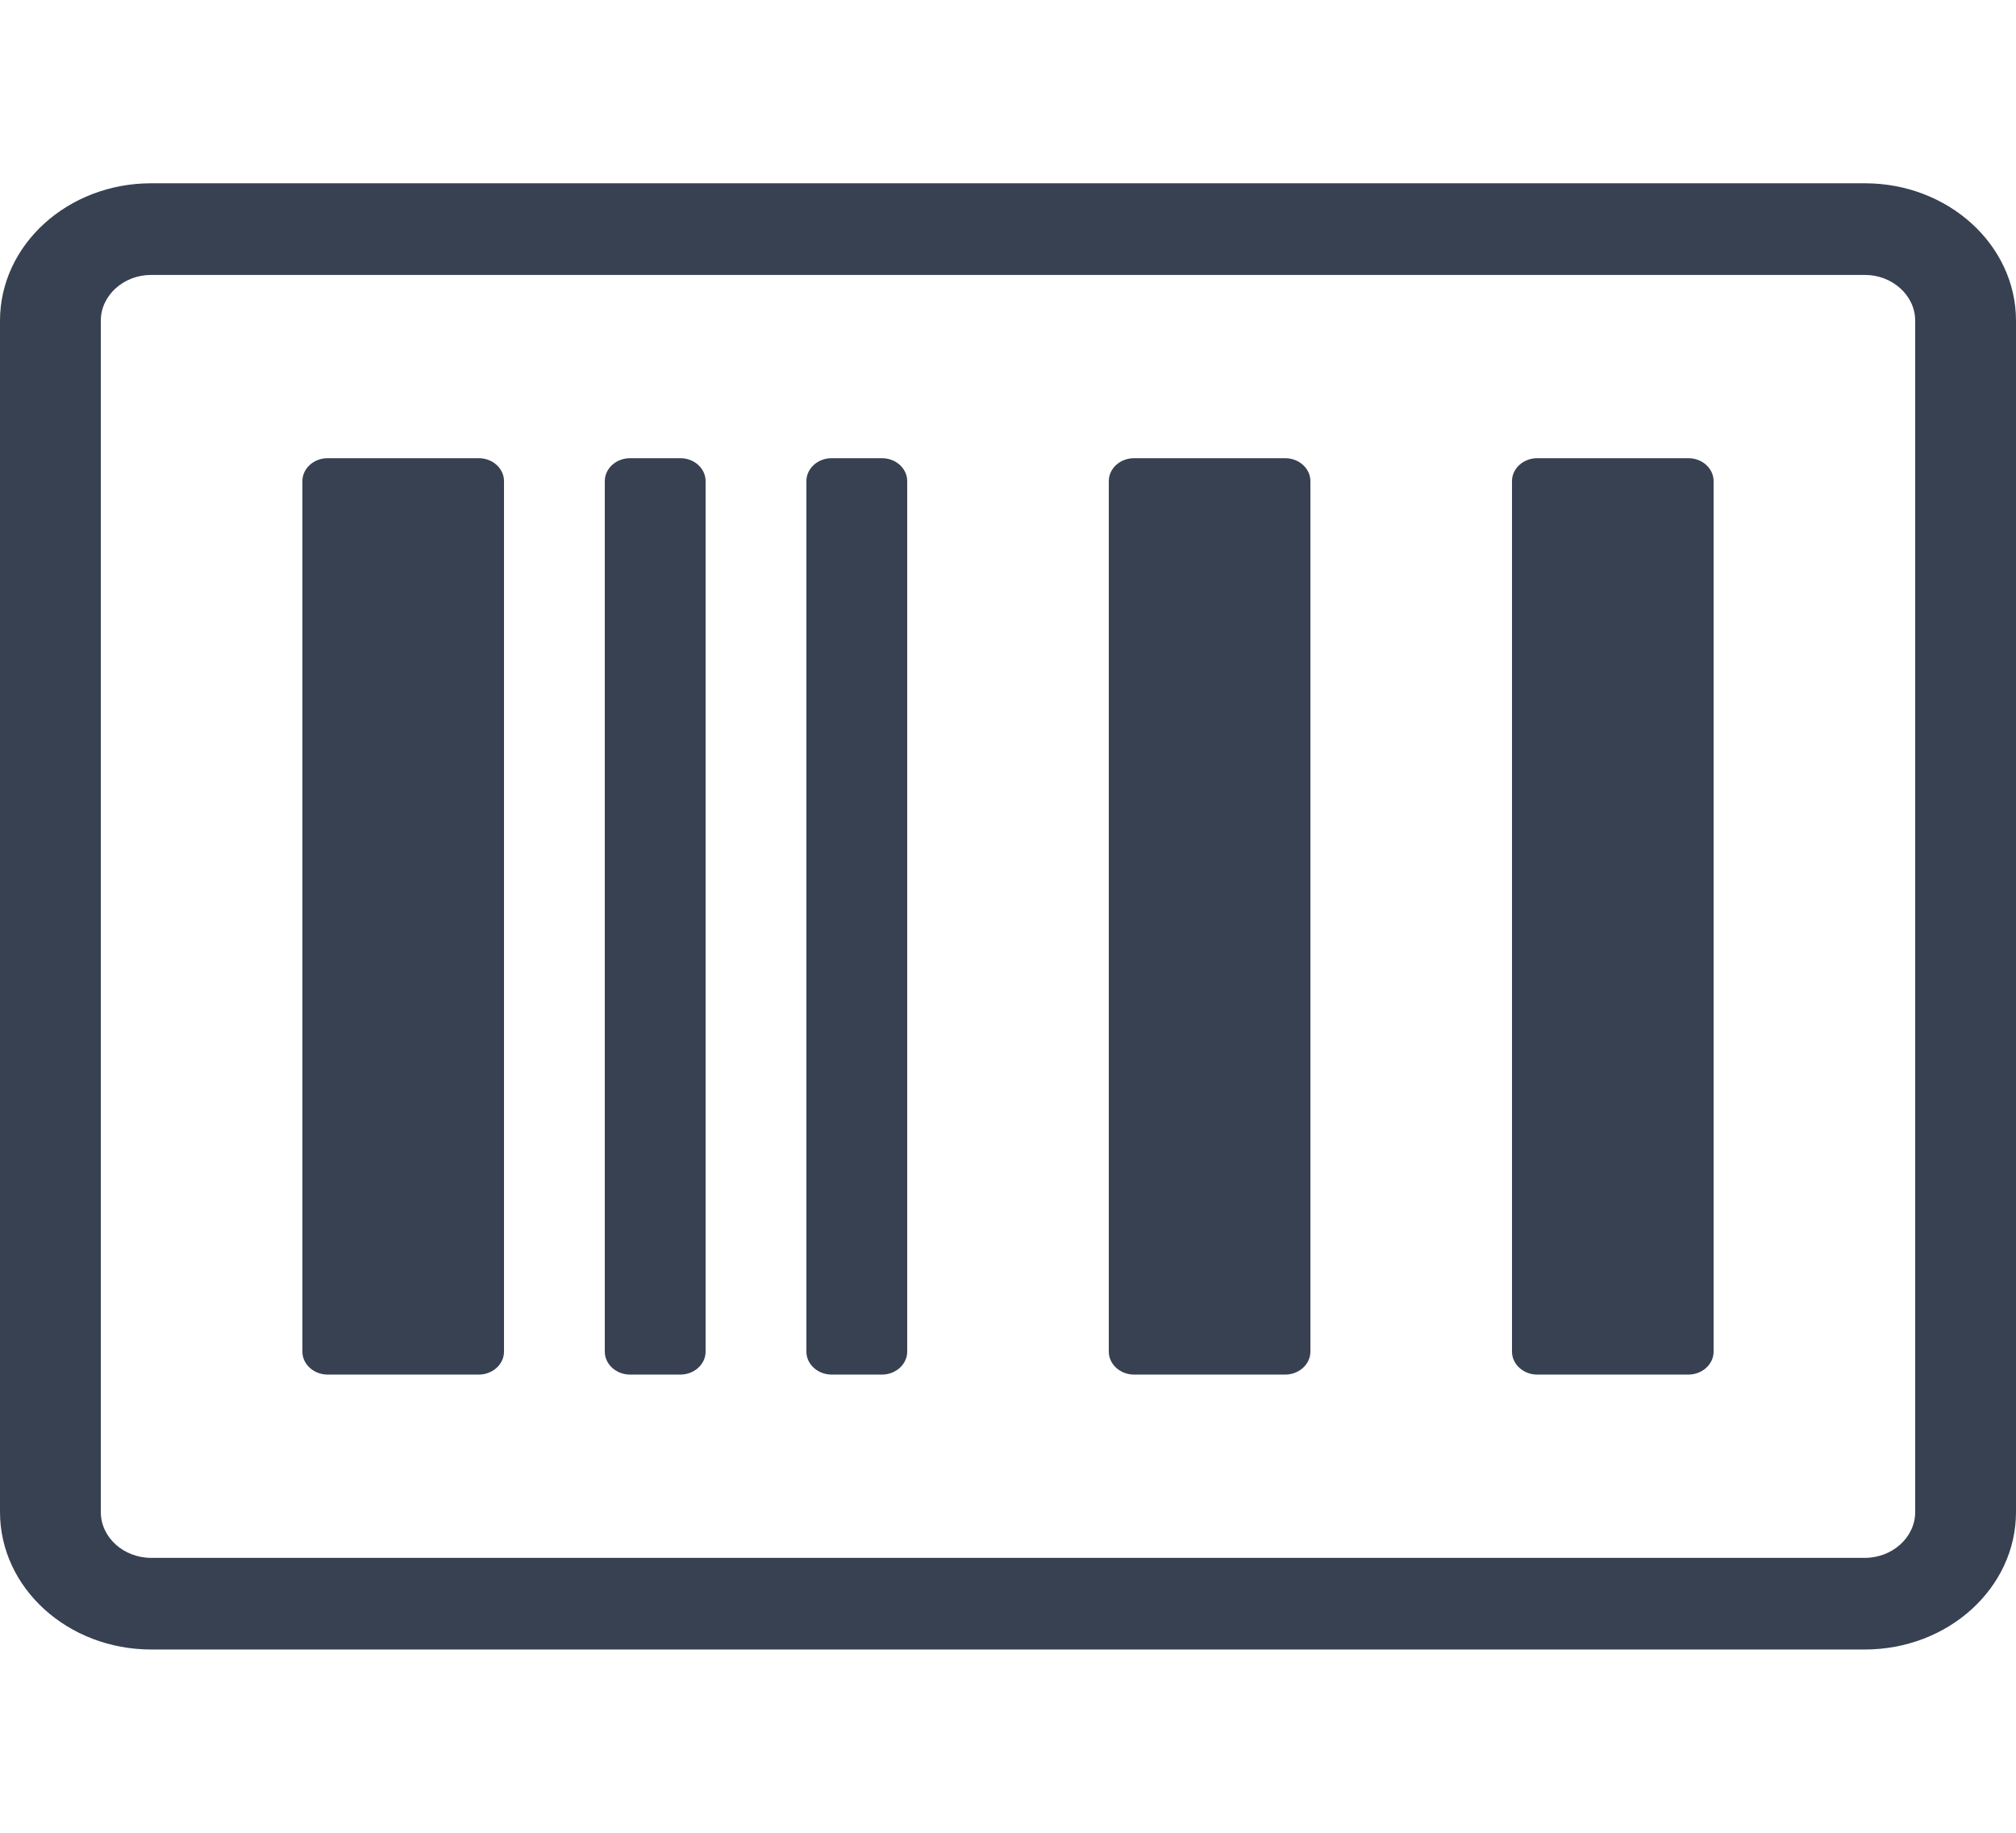 <svg width="22" height="20" viewBox="0 0 22 20" fill="none" xmlns="http://www.w3.org/2000/svg">
<path d="M9.625 5H9.075C8.924 5 8.8 5.112 8.8 5.25V14.75C8.8 14.887 8.924 15 9.075 15H9.625C9.776 15 9.9 14.887 9.9 14.75V5.25C9.9 5.112 9.776 5 9.625 5ZM7.425 5H6.875C6.724 5 6.6 5.112 6.6 5.25V14.75C6.6 14.887 6.724 15 6.875 15H7.425C7.576 15 7.7 14.887 7.7 14.75V5.25C7.7 5.112 7.576 5 7.425 5ZM20.35 2H1.65C0.739 2 0 2.672 0 3.5V16.5C0 17.328 0.739 18 1.65 18H20.35C21.261 18 22 17.328 22 16.5V3.5C22 2.672 21.261 2 20.35 2ZM20.9 16.5C20.9 16.775 20.652 17 20.35 17H1.65C1.347 17 1.1 16.775 1.1 16.5V3.5C1.1 3.225 1.347 3 1.65 3H20.35C20.652 3 20.9 3.225 20.9 3.5V16.5ZM5.225 5H3.575C3.424 5 3.3 5.112 3.3 5.25V14.75C3.3 14.887 3.424 15 3.575 15H5.225C5.376 15 5.5 14.887 5.5 14.75V5.25C5.5 5.112 5.376 5 5.225 5ZM18.425 5H16.775C16.624 5 16.5 5.112 16.5 5.25V14.75C16.5 14.887 16.624 15 16.775 15H18.425C18.576 15 18.7 14.887 18.7 14.75V5.25C18.7 5.112 18.576 5 18.425 5ZM14.025 5H12.375C12.224 5 12.1 5.112 12.1 5.25V14.75C12.1 14.887 12.224 15 12.375 15H14.025C14.176 15 14.3 14.887 14.3 14.75V5.25C14.3 5.112 14.176 5 14.025 5Z" fill="#374151"/>
</svg>
